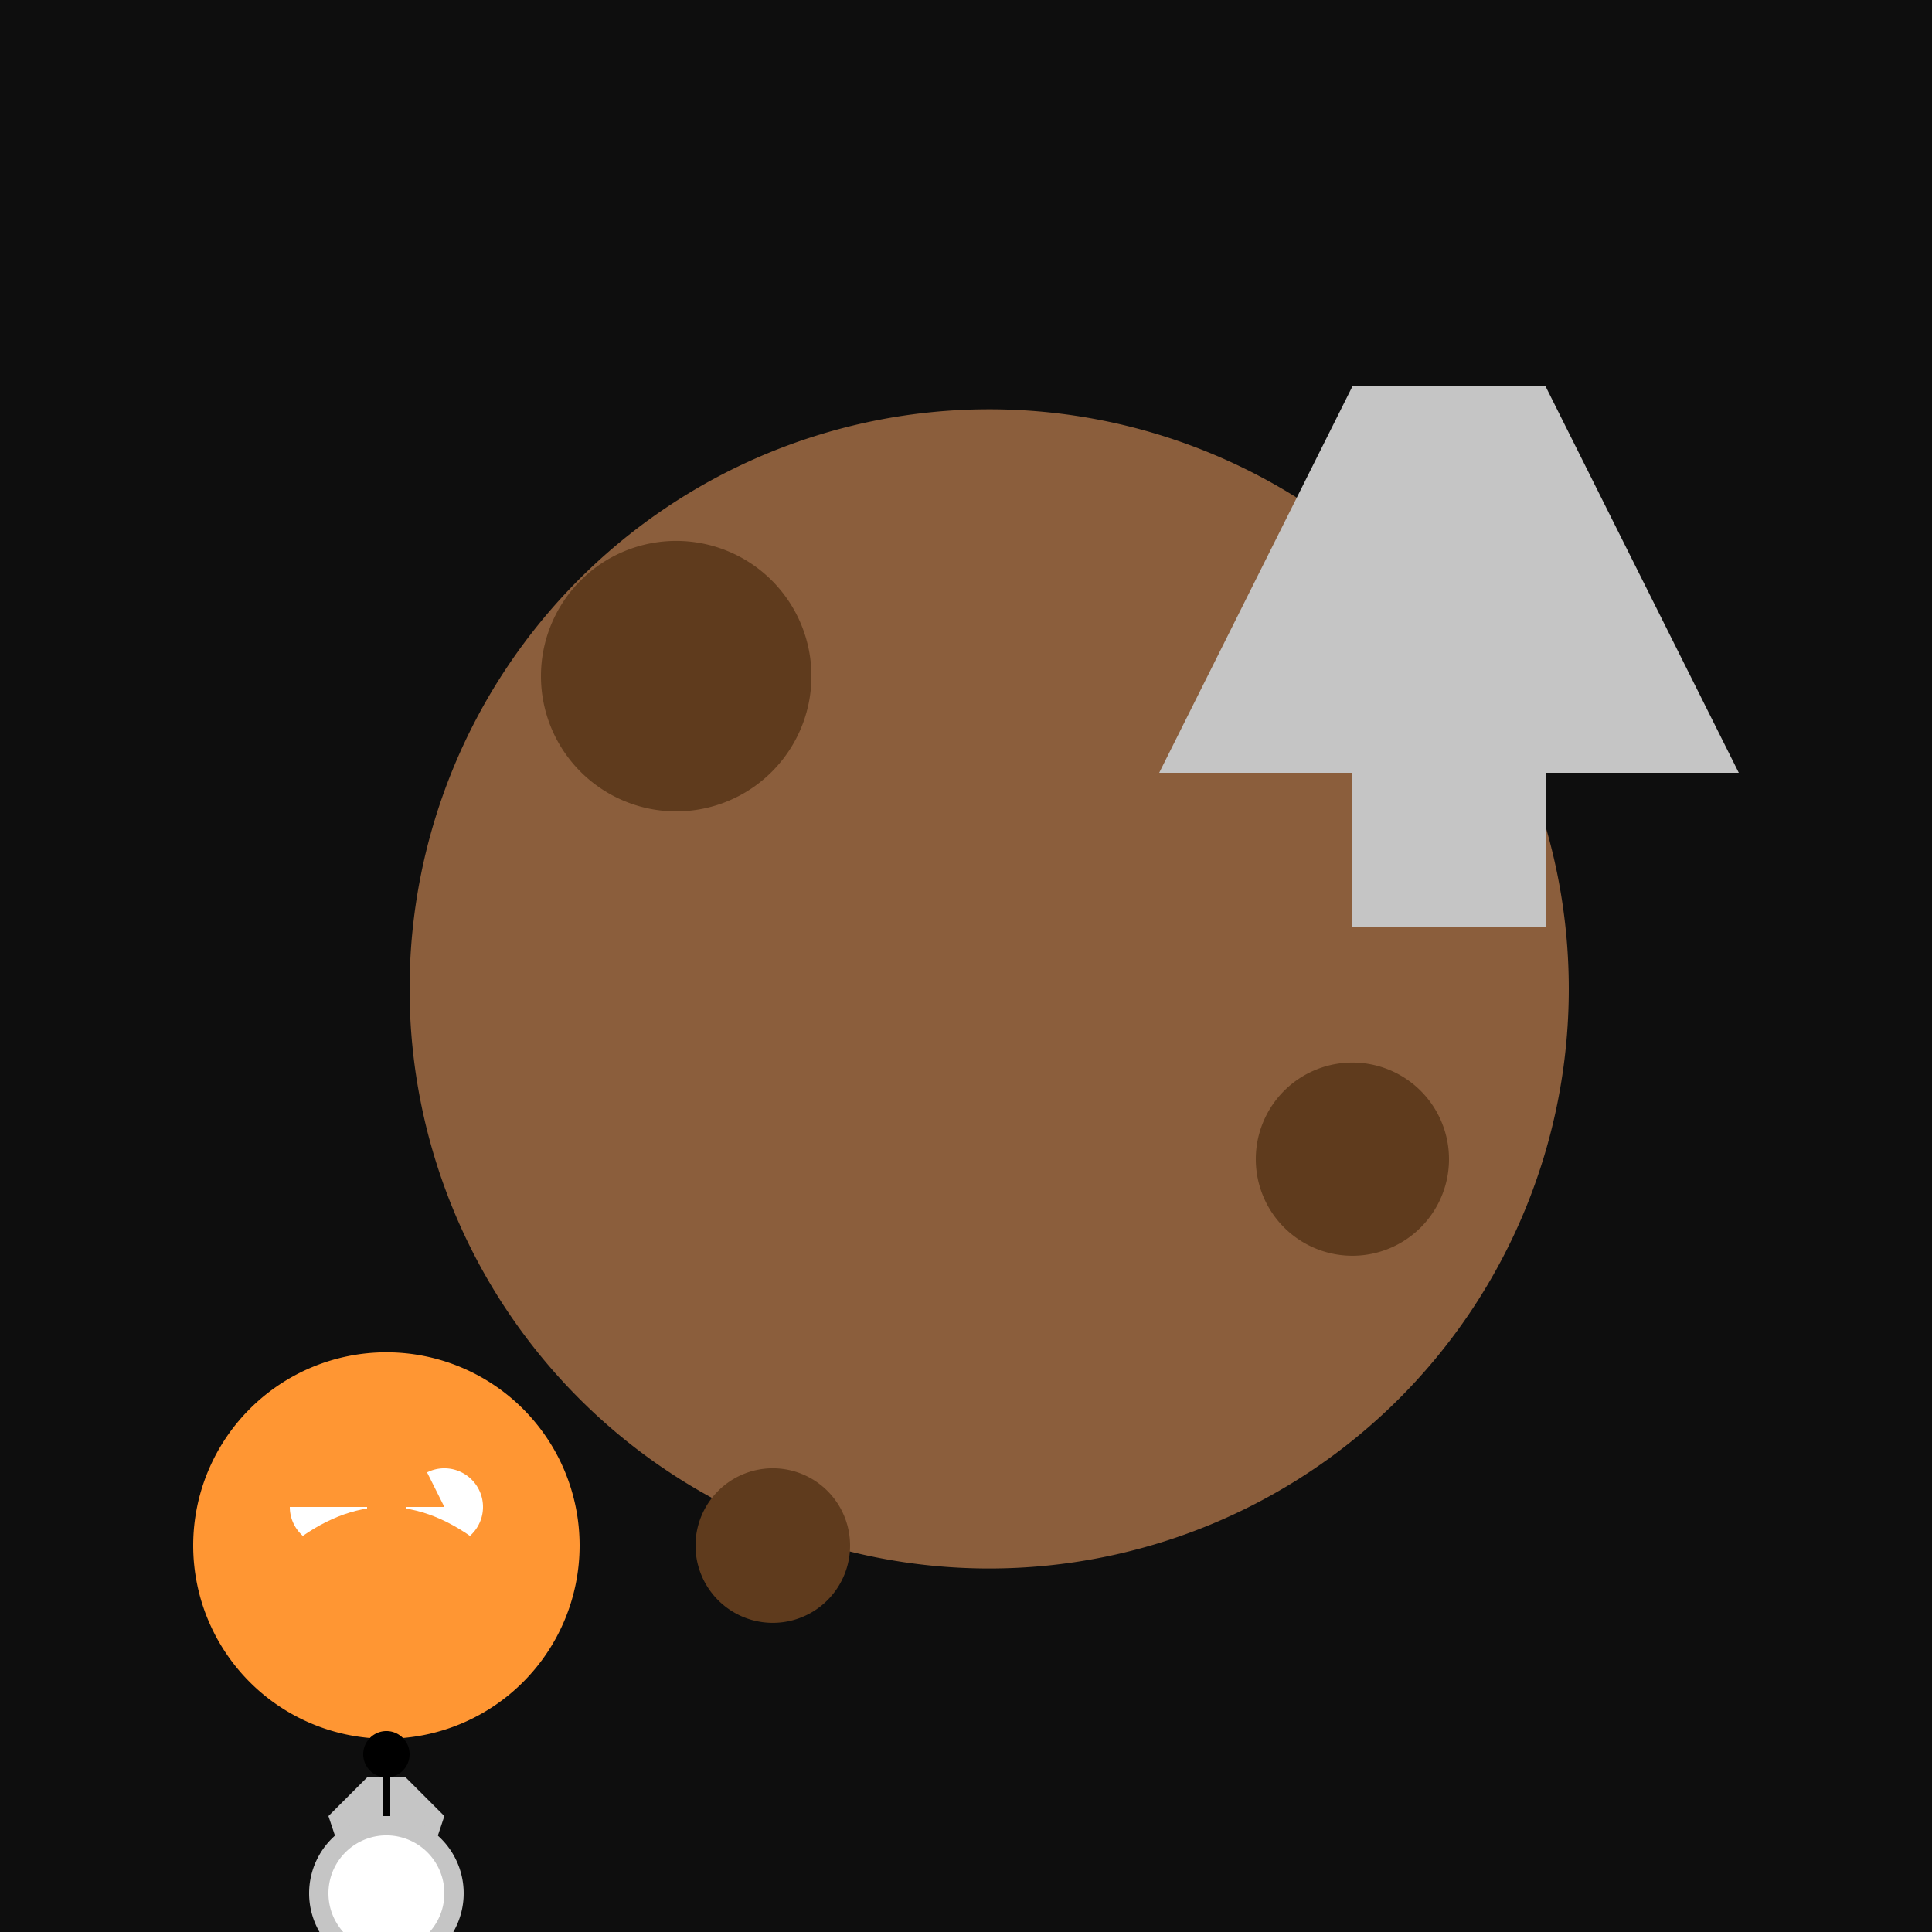 <!--

Generated by DrawGPT.
Free, open source, AI generated images in SVG, PNG, and HTML Canvas format.
https://drawgpt.ai

Created: 2023-09-26T04:02:03.360Z
Link: https://drawgpt.ai/prompt/21682/

-->
<svg xmlns="http://www.w3.org/2000/svg" xmlns:xlink="http://www.w3.org/1999/xlink" width="500" height="500"><defs/><g><rect fill="#0e0e0e" stroke="none" x="0" y="0" width="512" height="512"/><path fill="#8b5e3c" stroke="none" paint-order="stroke fill markers" d=" M 406 256 A 150 150 0 1 1 406 255.85"/><path fill="#5f3b1d" stroke="none" paint-order="stroke fill markers" d=" M 210 175 A 35 35 0 1 1 210 174.965"/><path fill="#5f3b1d" stroke="none" paint-order="stroke fill markers" d=" M 375 300 A 25 25 0 1 1 375 299.975"/><path fill="#5f3b1d" stroke="none" paint-order="stroke fill markers" d=" M 220 400 A 20 20 0 1 1 220 399.98"/><path fill="#c5c5c5" stroke="none" paint-order="stroke fill markers" d=" M 400 100 L 450 200 L 400 200 L 400 240 L 350 240 L 350 200 L 300 200 L 350 100"/><path fill="#ff9633" stroke="none" paint-order="stroke fill markers" d=" M 150 400 A 50 50 0 1 1 150 399.95"/><path fill="#fff" stroke="none" paint-order="stroke fill markers" d=" M 95 390 A 10 10 0 1 1 95 389.99"/><path fill="#fff" stroke="none" paint-order="stroke fill markers" d=" M 125 390 A 10 10 0 1 1 125 389.99"/><path fill="#000" stroke="none" paint-order="stroke fill markers" d=" M 107 415 A 7 7 0 1 1 107 414.993"/><path fill="none" stroke="#000" paint-order="fill stroke markers" d=" M 90 430 L 110 430" stroke-miterlimit="10" stroke-width="3" stroke-dasharray=""/><path fill="#ff9633" stroke="none" paint-order="stroke fill markers" d=" M 65 390 L 75 370 L 90 360 L 105 370 L 115 390"/><path fill="#ff9633" stroke="none" paint-order="stroke fill markers" d=" M 75 440 Q 50 420 75 400 Q 100 380 125 400 Q 100 420 125 440"/><path fill="#c5c5c5" stroke="none" paint-order="stroke fill markers" d=" M 85 470 L 95 500 L 105 500 L 115 470 L 105 460 L 95 460 L 85 470"/><path fill="#c5c5c5" stroke="none" paint-order="stroke fill markers" d=" M 120 490 A 20 20 0 1 1 120 489.98"/><path fill="#fff" stroke="none" paint-order="stroke fill markers" d=" M 115 490 A 15 15 0 1 1 115 489.985"/><path fill="none" stroke="#000" paint-order="fill stroke markers" d=" M 100 470 L 100 460" stroke-miterlimit="10" stroke-width="2" stroke-dasharray=""/><path fill="#000" stroke="none" paint-order="stroke fill markers" d=" M 106 454 A 6 6 0 1 1 106 453.994"/></g></svg>